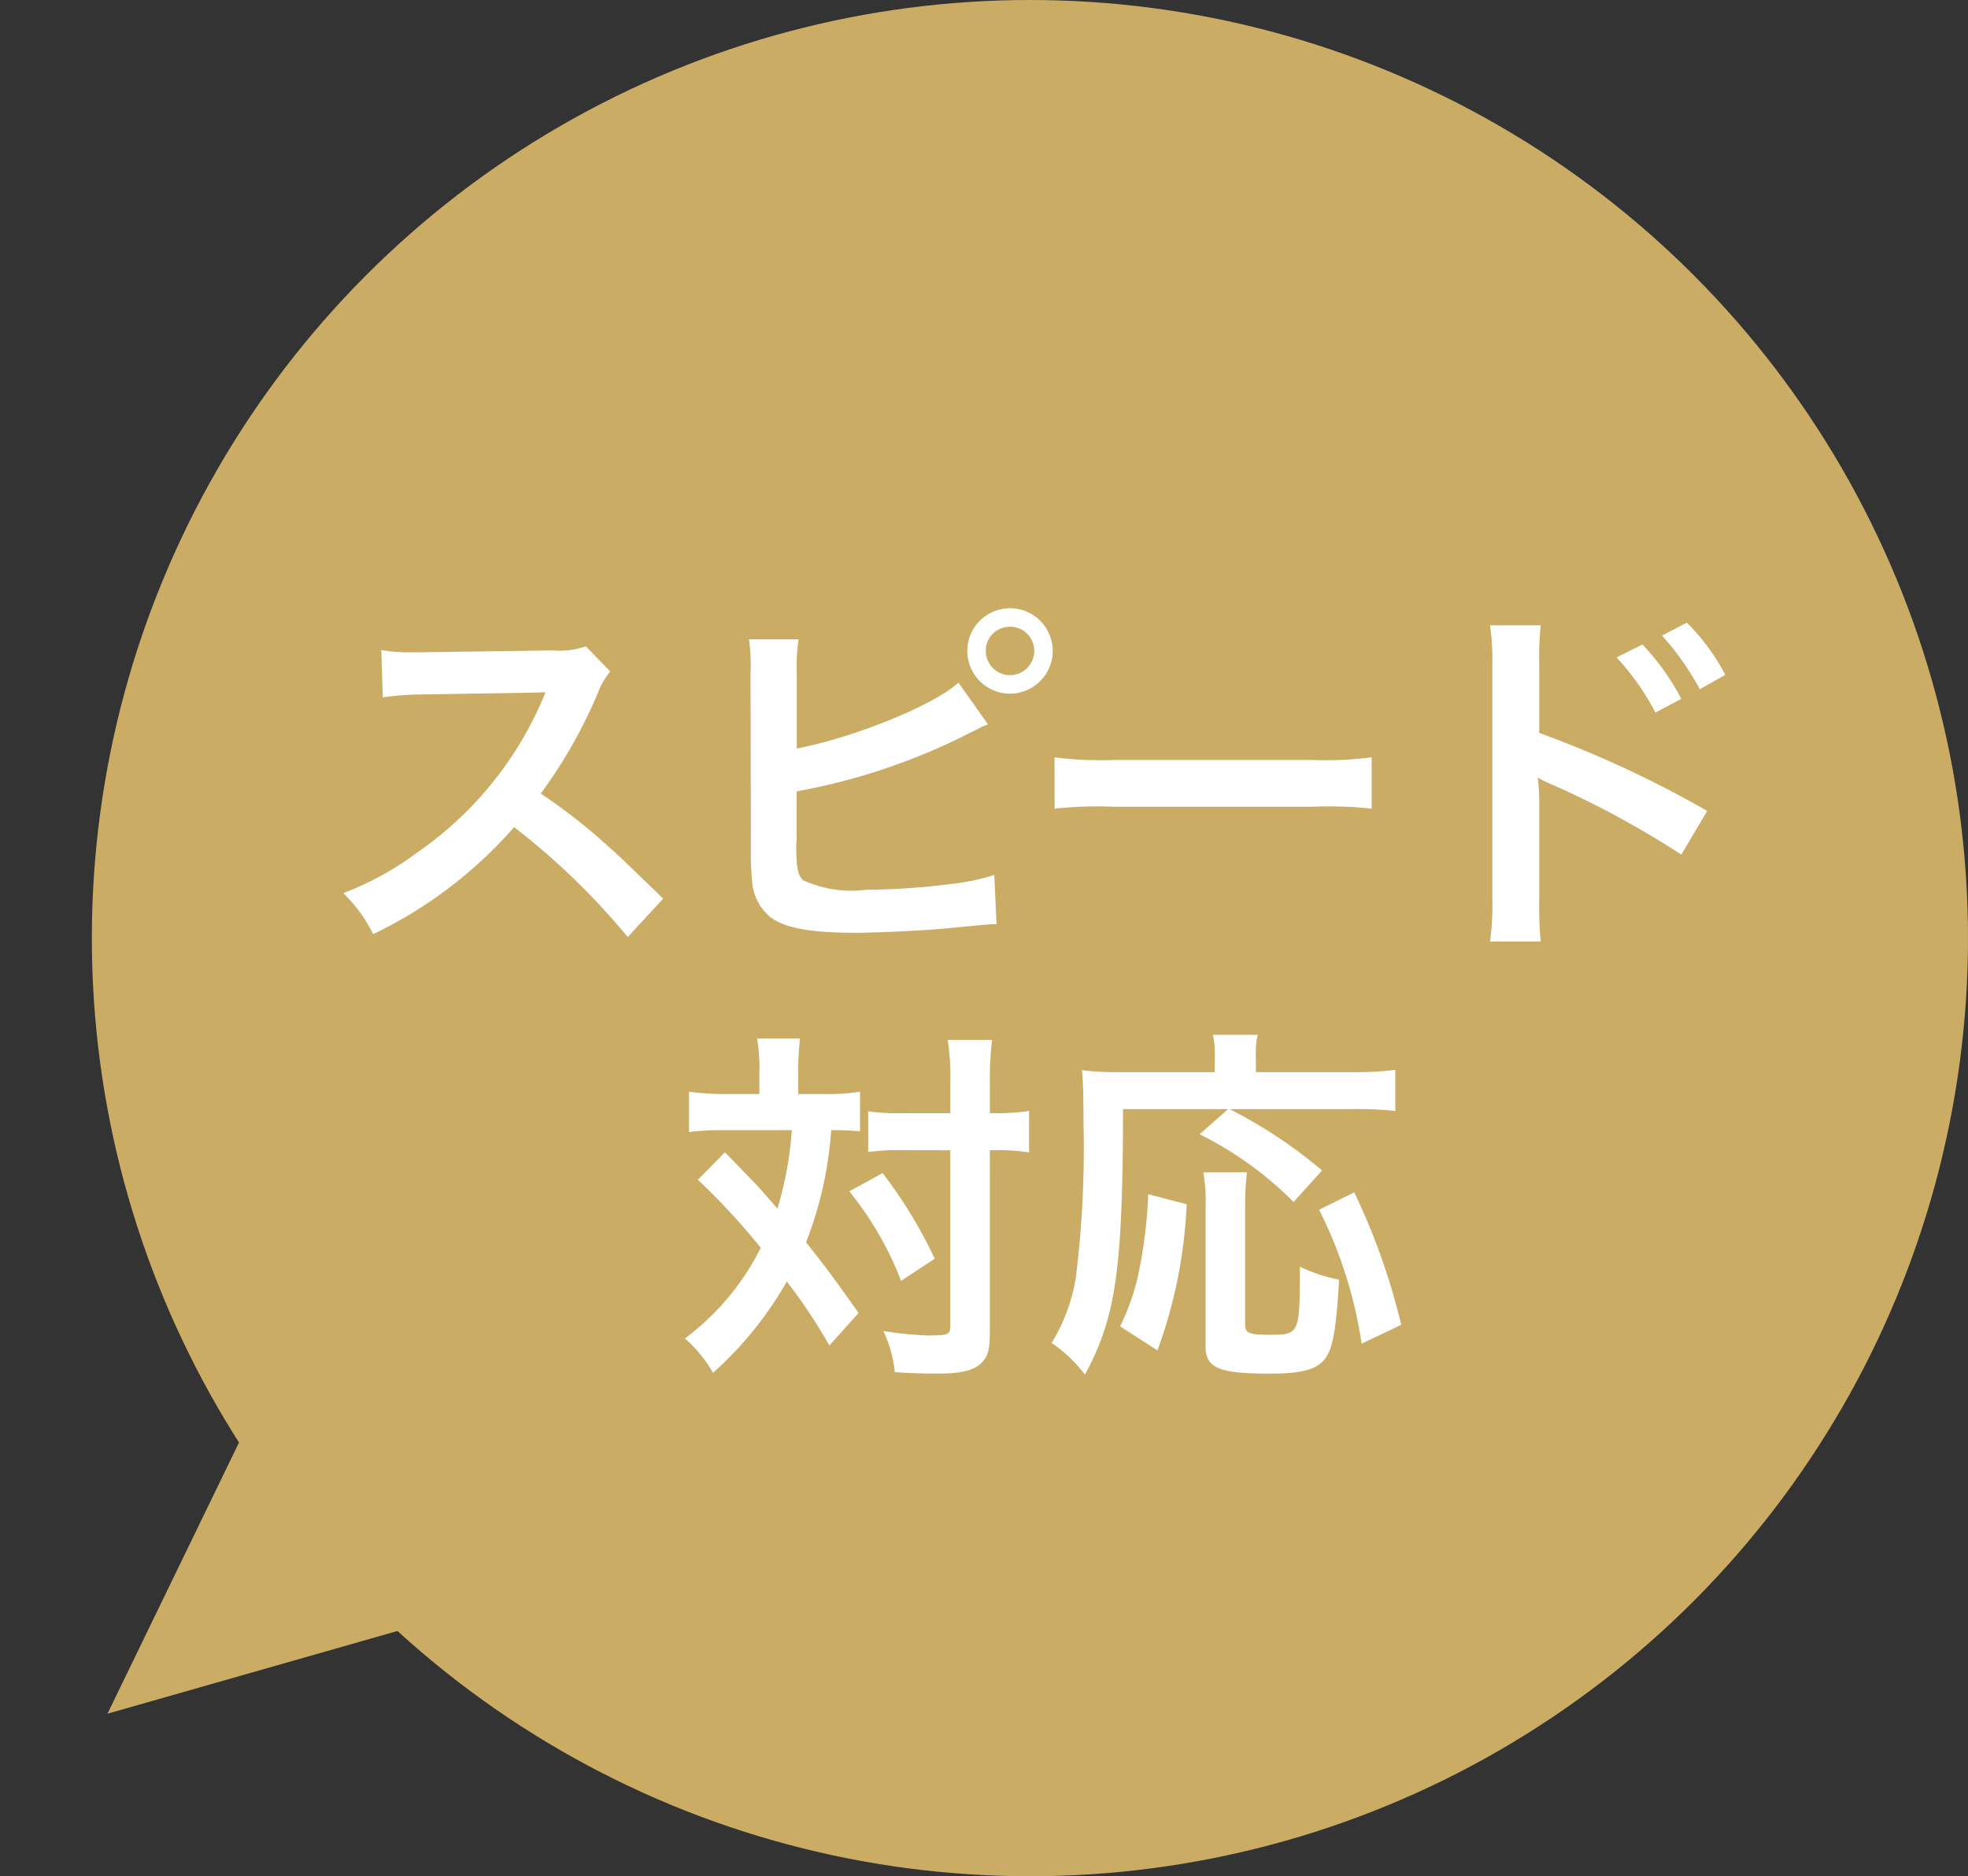 <svg xmlns="http://www.w3.org/2000/svg" width="74.476" height="71" viewBox="0 0 74.476 71">
  <rect x="0" y="0" width="74.476" height="71" fill="#333333" stroke="none"/>
  <g id="グループ_1813" data-name="グループ 1813" transform="translate(-845 -5164.4)">
    <path id="パス_932" data-name="パス 932" d="M7.215-14.49.9-.36H13.543Z" transform="translate(864.805 5225.462) rotate(-130)" fill="#cbac65"/>
    <circle id="楕円形_317" data-name="楕円形 317" cx="35.5" cy="35.5" r="35.5" transform="translate(848.476 5164.4)" fill="#cbac65"/>
    <path id="パス_1049" data-name="パス 1049" d="M-14.378-.994c-1.694-1.638-1.694-1.638-2.044-1.946a21.7,21.7,0,0,0-2.59-2.03,18.541,18.541,0,0,0,2.184-3.864,2.693,2.693,0,0,1,.448-.756l-.924-.952a3.033,3.033,0,0,1-1.246.154l-4.928.07h-.336a6.127,6.127,0,0,1-1.232-.084l.056,1.792a11.033,11.033,0,0,1,1.526-.112c4.41-.07,4.41-.07,4.634-.084l-.154.364a13.494,13.494,0,0,1-4.7,5.7,11.558,11.558,0,0,1-2.8,1.54A5.616,5.616,0,0,1-25.354.35,16.637,16.637,0,0,0-20.02-3.7a26.913,26.913,0,0,1,4.3,4.158Zm5.054-8.512a7.106,7.106,0,0,1,.07-1.3H-11.13a7.4,7.4,0,0,1,.056,1.288l.014,6.5a10.549,10.549,0,0,0,.042,1.288,1.935,1.935,0,0,0,.686,1.428c.546.42,1.512.6,3.276.6C-6.2.294-4.438.21-3.612.126c1.484-.14,1.554-.154,1.848-.154L-1.848-1.89a8.272,8.272,0,0,1-1.6.336,26.4,26.4,0,0,1-3.248.224,4.4,4.4,0,0,1-2.394-.364c-.2-.2-.252-.5-.252-1.288a1.363,1.363,0,0,1,.014-.224V-5.054A23.71,23.71,0,0,0-2.744-7.28l.364-.182a2.048,2.048,0,0,1,.294-.126L-3.206-9.17c-.91.854-4,2.1-6.118,2.492Zm8.064-2.478a1.619,1.619,0,0,0-1.61,1.61A1.622,1.622,0,0,0-1.26-8.75,1.625,1.625,0,0,0,.364-10.374,1.622,1.622,0,0,0-1.26-11.984Zm0,.7a.911.911,0,0,1,.924.91.923.923,0,0,1-.924.924.92.92,0,0,1-.91-.924A.908.908,0,0,1-1.26-11.284ZM.434-4.4a15.369,15.369,0,0,1,2.282-.07H10.15a15.369,15.369,0,0,1,2.282.07V-6.342a13.749,13.749,0,0,1-2.268.1H2.7a13.749,13.749,0,0,1-2.268-.1ZM18.83.63a14.363,14.363,0,0,1-.056-1.554v-3.7a8,8,0,0,0-.056-.952,4.523,4.523,0,0,0,.476.238A34,34,0,0,1,24.15-2.66l.98-1.652a40.721,40.721,0,0,0-6.356-2.954v-2.6a11.6,11.6,0,0,1,.056-1.47H16.912A9.176,9.176,0,0,1,17-9.912V-.938A10.211,10.211,0,0,1,16.912.63ZM21.7-10.122a9.449,9.449,0,0,1,1.47,2.086l.98-.518a9.073,9.073,0,0,0-1.47-2.058Zm4.116.658a8.1,8.1,0,0,0-1.456-1.974l-.938.49a10.315,10.315,0,0,1,1.428,2.03ZM-10.738,6.4h-1.274A10.086,10.086,0,0,1-13.4,6.312V7.838a9.007,9.007,0,0,1,1.3-.07h2.59a13.575,13.575,0,0,1-.546,2.968c-.532-.616-.77-.882-.882-.994-.826-.854-.826-.854-1.106-1.134l-1.022,1.036a25.47,25.47,0,0,1,2.38,2.576,9.717,9.717,0,0,1-2.87,3.43,5.011,5.011,0,0,1,1.064,1.3A13.759,13.759,0,0,0-9.7,13.494a20.108,20.108,0,0,1,1.61,2.422l1.106-1.232c-.994-1.4-1.106-1.554-1.988-2.674a14.341,14.341,0,0,0,.952-4.242A10.446,10.446,0,0,1-6.93,7.81v-1.5A7.477,7.477,0,0,1-8.274,6.4h-.994V5.612A11.111,11.111,0,0,1-9.2,4.3h-1.624a6.631,6.631,0,0,1,.084,1.316Zm7.224,2.128V15.2c0,.294-.084.336-.84.336a14.065,14.065,0,0,1-1.694-.168,4.639,4.639,0,0,1,.434,1.554c.56.042,1.078.056,1.652.056.924,0,1.428-.14,1.694-.476.21-.252.252-.49.252-1.218V8.524h.182a8.136,8.136,0,0,1,.98.042l.322.042V7.04a8.028,8.028,0,0,1-1.316.084h-.168V6.018a12.607,12.607,0,0,1,.084-1.666h-1.68a9.392,9.392,0,0,1,.1,1.666V7.124H-5.292a8.5,8.5,0,0,1-1.33-.07v1.54a8.723,8.723,0,0,1,1.33-.07Zm-3.822,1.554a12.481,12.481,0,0,1,1.96,3.388l1.274-.84A17.581,17.581,0,0,0-6.076,9.392ZM7,6.97l-1.078.952a13.469,13.469,0,0,1,3.556,2.562l1.078-1.19a17.831,17.831,0,0,0-3.5-2.324H11.69a13.549,13.549,0,0,1,1.638.07V5.486a11.944,11.944,0,0,1-1.652.084H8.05v-.6a3.161,3.161,0,0,1,.07-.812H6.426a3.6,3.6,0,0,1,.07.8V5.57H2.926A11.259,11.259,0,0,1,1.47,5.5c.042.476.056.952.056,1.96a39.274,39.274,0,0,1-.294,5.922,6.8,6.8,0,0,1-.91,2.436,5.371,5.371,0,0,1,1.26,1.2C2.758,14.838,3.01,13.06,3.024,6.97ZM4.326,16.1a18.288,18.288,0,0,0,1.106-5.53L3.976,10.19a17.435,17.435,0,0,1-.308,2.7,8.481,8.481,0,0,1-.756,2.3ZM6.062,9.364a6.232,6.232,0,0,1,.084,1.3V15.93c0,.84.49,1.05,2.436,1.05,1.19,0,1.764-.154,2.072-.546s.434-1.092.546-3.01a6.113,6.113,0,0,1-1.484-.49c0,2.52-.014,2.576-1.12,2.576-.84,0-.952-.056-.952-.434v-4.4a10.1,10.1,0,0,1,.07-1.316Zm7.49,5.768a25.142,25.142,0,0,0-1.778-5.012l-1.33.658a16.808,16.808,0,0,1,1.61,5.068Z" transform="translate(884.476 5199.4)" fill="#fff"/>
  </g>
</svg>
